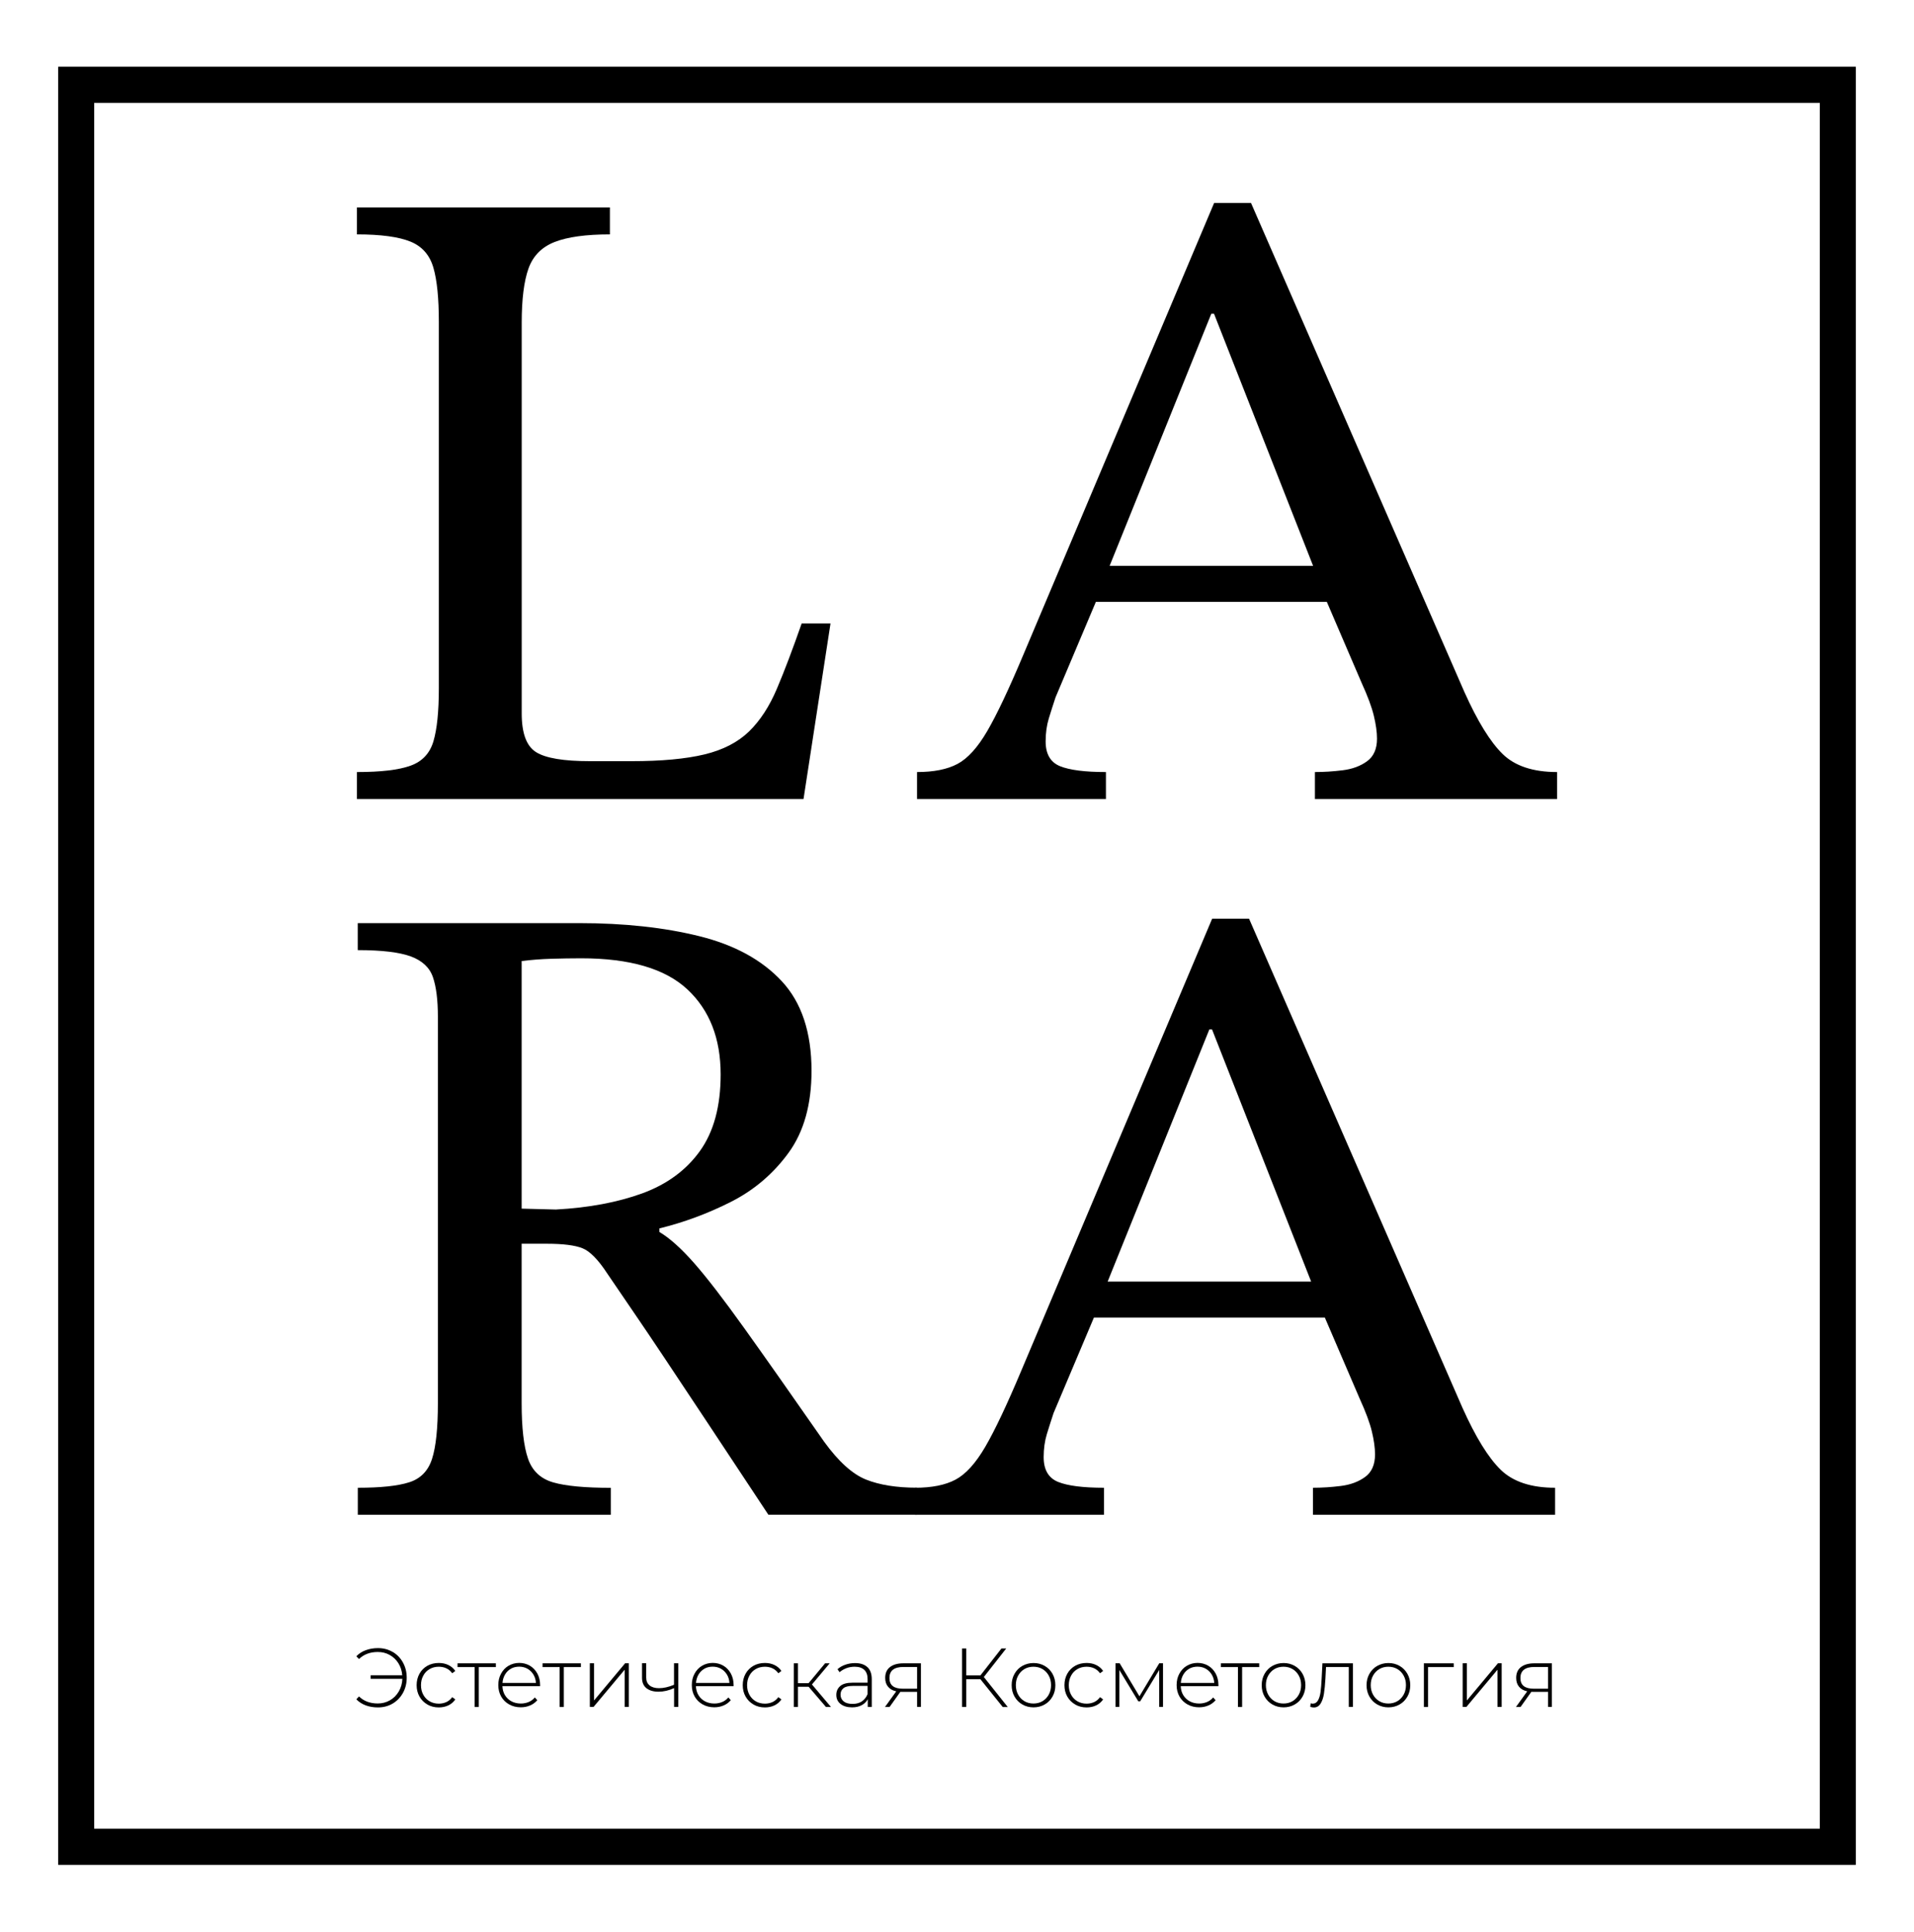 <?xml version="1.0" encoding="UTF-8"?> <svg xmlns="http://www.w3.org/2000/svg" id="Layer_1" version="1.1" viewBox="0 0 320.57 323.47"><defs><style> .st0 { fill: #5f2b86; } </style></defs><line class="st0" x1="463.49" y1="582.68" x2="-137.35" y2="582.68"></line><path d="M310.81,312.26H9.76V11.21h301.05v301.05ZM15.76,306.26h289.05V17.21H15.76v289.05Z"></path><g><path d="M134.56,133.8H59.78v-4.52c4.02,0,7.01-.35,8.97-1.06,1.96-.7,3.24-2.06,3.84-4.07.6-2.01.91-4.98.91-8.9v-61.37c0-3.92-.3-6.94-.91-9.05s-1.88-3.57-3.84-4.37c-1.96-.8-4.95-1.21-8.97-1.21v-4.52h42.37v4.52c-4.02,0-7.11.43-9.27,1.28-2.16.85-3.62,2.34-4.37,4.45-.75,2.11-1.13,5.13-1.13,9.05v65.44c0,3.32.8,5.48,2.41,6.48,1.61,1.01,4.62,1.51,9.05,1.51h6.94c5.02,0,9.1-.38,12.21-1.13,3.11-.75,5.6-2.04,7.46-3.84,1.86-1.81,3.42-4.2,4.67-7.16,1.26-2.96,2.64-6.61,4.15-10.93h4.83l-4.52,29.4Z"></path><path d="M185.25,133.8h-31.66v-4.52c2.81,0,5.07-.45,6.78-1.36,1.71-.91,3.37-2.74,4.98-5.5,1.61-2.76,3.62-7.01,6.03-12.74l31.97-75.69h6.18l35.73,81.87c2.21,4.93,4.35,8.39,6.41,10.4,2.06,2.01,5.1,3.02,9.12,3.02v4.52h-40.56v-4.52c1.51,0,3.07-.1,4.67-.3,1.61-.2,2.96-.7,4.07-1.51,1.1-.8,1.66-2.06,1.66-3.77,0-1.1-.18-2.39-.53-3.84-.35-1.46-1.03-3.29-2.04-5.5l-6.48-15.08-1.06-3.02-17.19-43.73h-.45l-17.64,43.73-1.06,3.02-7.39,17.49c-.4,1.21-.78,2.39-1.13,3.54-.35,1.16-.53,2.44-.53,3.84,0,2.11.8,3.49,2.41,4.15,1.61.65,4.17.98,7.69.98v4.52ZM223.85,100.78h-41.92l2.26-6.03h37.39l2.26,6.03Z"></path></g><g><path d="M102.3,253.65h-42.37v-4.52c3.82,0,6.68-.3,8.59-.91,1.91-.6,3.19-1.91,3.84-3.92.65-2.01.98-5.13.98-9.35v-64.69c0-2.81-.28-5.03-.83-6.63-.55-1.61-1.79-2.76-3.69-3.47-1.91-.7-4.88-1.06-8.9-1.06v-4.52h37.09c7.54,0,14.25.73,20.13,2.19,5.88,1.46,10.48,3.97,13.8,7.54,3.32,3.57,4.98,8.57,4.98,15,0,5.63-1.28,10.2-3.84,13.72-2.56,3.52-5.78,6.26-9.65,8.22-3.87,1.96-7.87,3.44-11.99,4.45v.6c1.71,1.01,3.64,2.74,5.81,5.2,2.16,2.46,4.95,6.08,8.37,10.86,3.42,4.78,7.89,11.13,13.42,19.07,2.41,3.32,4.75,5.43,7.01,6.33s5.1,1.36,8.52,1.36v4.52h-24.88c-4.12-6.23-7.57-11.43-10.33-15.61-2.77-4.17-5.1-7.69-7.01-10.55-1.91-2.87-3.62-5.4-5.13-7.61-1.51-2.21-3.01-4.42-4.52-6.63-1.51-2.31-2.89-3.72-4.15-4.22-1.26-.5-3.24-.75-5.96-.75h-4.22v26.69c0,4.12.35,7.21,1.06,9.27.7,2.06,2.11,3.39,4.22,4s5.33.91,9.65.91v4.52ZM87.37,202.39l5.73.15c5.53-.3,10.35-1.21,14.48-2.71,4.12-1.51,7.34-3.87,9.65-7.09,2.31-3.22,3.47-7.49,3.47-12.82,0-6.03-1.86-10.78-5.58-14.25-3.72-3.47-9.65-5.2-17.79-5.2-1.61,0-3.27.03-4.98.08-1.71.05-3.37.18-4.98.38v41.46Z"></path><path d="M184.92,253.65h-31.66v-4.52c2.81,0,5.07-.45,6.78-1.36,1.71-.91,3.37-2.74,4.98-5.5,1.61-2.76,3.62-7.01,6.03-12.74l31.97-75.69h6.18l35.73,81.87c2.21,4.93,4.35,8.39,6.41,10.4,2.06,2.01,5.1,3.02,9.12,3.02v4.52h-40.56v-4.52c1.51,0,3.07-.1,4.67-.3,1.61-.2,2.96-.7,4.07-1.51,1.1-.8,1.66-2.06,1.66-3.77,0-1.1-.18-2.39-.53-3.84-.35-1.46-1.03-3.29-2.04-5.5l-6.48-15.08-1.06-3.02-17.19-43.73h-.45l-17.64,43.73-1.06,3.02-7.39,17.49c-.4,1.21-.78,2.39-1.13,3.54-.35,1.16-.53,2.44-.53,3.84,0,2.11.8,3.49,2.41,4.15,1.61.65,4.17.98,7.69.98v4.52ZM223.52,220.63h-41.92l2.26-6.03h37.39l2.26,6.03Z"></path></g><g><path d="M65.76,276.61c.73.43,1.31,1.02,1.73,1.79.42.76.63,1.61.63,2.54s-.21,1.78-.63,2.54c-.42.76-1,1.36-1.73,1.79-.73.43-1.55.64-2.46.64-.74,0-1.42-.11-2.04-.34-.62-.23-1.15-.57-1.58-1.02l.45-.48c.79.78,1.84,1.18,3.14,1.18.75,0,1.43-.18,2.04-.53.62-.35,1.11-.85,1.48-1.48.37-.63.57-1.33.6-2.11h-5.31v-.6h5.29c-.06-.75-.27-1.42-.64-2.01-.37-.59-.86-1.06-1.46-1.39-.6-.34-1.27-.5-2-.5-1.28,0-2.33.39-3.14,1.18l-.45-.46c.43-.45.95-.79,1.58-1.02.62-.23,1.3-.35,2.04-.35.91,0,1.72.21,2.46.64Z"></path><path d="M71.58,285.42c-.56-.32-1-.76-1.32-1.32s-.48-1.2-.48-1.91.16-1.36.48-1.93.76-1,1.32-1.32c.56-.31,1.2-.47,1.91-.47.59,0,1.12.11,1.6.34.48.23.87.56,1.17,1l-.52.38c-.26-.36-.59-.64-.97-.82-.39-.18-.81-.27-1.28-.27-.57,0-1.08.13-1.53.39-.45.26-.81.62-1.06,1.09-.26.47-.39,1-.39,1.61s.13,1.14.39,1.61c.26.47.61.83,1.06,1.09.45.26.96.39,1.53.39.47,0,.89-.09,1.28-.27.39-.18.71-.46.97-.82l.52.38c-.3.44-.69.77-1.17,1-.48.23-1.02.34-1.6.34-.71,0-1.34-.16-1.91-.48Z"></path><path d="M83.05,279.16h-2.86v6.68h-.7v-6.68h-2.86v-.63h6.42v.63Z"></path><path d="M90.44,282.35h-6.29c.02.57.16,1.08.43,1.52.27.44.64.79,1.1,1.03.46.24.98.36,1.56.36.48,0,.92-.09,1.32-.26.41-.17.74-.43,1.02-.76l.41.46c-.32.38-.72.68-1.2.88-.48.21-1,.31-1.56.31-.73,0-1.38-.16-1.95-.48-.57-.32-1.02-.76-1.34-1.32-.32-.56-.48-1.2-.48-1.92s.15-1.35.46-1.91c.3-.56.72-1.01,1.25-1.32s1.13-.48,1.79-.48,1.26.16,1.79.47c.53.31.94.75,1.25,1.31.3.56.46,1.2.46,1.91v.2ZM85.58,279.43c-.41.23-.74.55-.99.97-.25.42-.39.88-.43,1.41h5.6c-.03-.52-.17-.99-.42-1.4-.25-.41-.58-.73-.99-.97-.41-.23-.87-.35-1.39-.35s-.98.11-1.39.34Z"></path><path d="M97.29,279.16h-2.86v6.68h-.7v-6.68h-2.86v-.63h6.42v.63Z"></path><path d="M98.79,278.52h.7v6.23l5.21-6.23h.62v7.31h-.7v-6.23l-5.21,6.23h-.62v-7.31Z"></path><path d="M113.6,278.52v7.31h-.7v-3.15c-.87.4-1.74.6-2.61.6s-1.53-.2-2.02-.59c-.49-.39-.74-.97-.74-1.74v-2.44h.7v2.4c0,.57.19,1.01.57,1.32.38.31.91.46,1.58.46.77,0,1.6-.19,2.51-.57v-3.6h.7Z"></path><path d="M122.85,282.35h-6.29c.02.57.16,1.08.43,1.52.27.44.64.79,1.1,1.03.46.24.98.36,1.56.36.48,0,.92-.09,1.32-.26.41-.17.74-.43,1.02-.76l.41.46c-.32.38-.72.68-1.2.88-.48.21-1,.31-1.56.31-.73,0-1.38-.16-1.95-.48-.57-.32-1.02-.76-1.34-1.32-.32-.56-.48-1.2-.48-1.92s.15-1.35.46-1.91c.3-.56.72-1.01,1.25-1.32s1.13-.48,1.79-.48,1.26.16,1.79.47c.53.31.94.75,1.25,1.31.3.56.46,1.2.46,1.91v.2ZM117.99,279.43c-.41.23-.74.55-.99.97-.25.42-.39.88-.43,1.41h5.6c-.03-.52-.17-.99-.42-1.4-.25-.41-.58-.73-.99-.97-.41-.23-.87-.35-1.39-.35s-.98.11-1.39.34Z"></path><path d="M126.2,285.42c-.56-.32-1-.76-1.32-1.32s-.48-1.2-.48-1.91.16-1.36.48-1.93.76-1,1.32-1.32c.56-.31,1.2-.47,1.91-.47.59,0,1.12.11,1.6.34.48.23.87.56,1.17,1l-.52.38c-.26-.36-.59-.64-.97-.82-.39-.18-.81-.27-1.28-.27-.57,0-1.08.13-1.53.39-.45.26-.81.62-1.06,1.09-.26.47-.39,1-.39,1.61s.13,1.14.39,1.61c.26.47.61.83,1.06,1.09.45.26.96.39,1.53.39.47,0,.89-.09,1.28-.27.39-.18.71-.46.97-.82l.52.38c-.3.44-.69.77-1.17,1-.48.23-1.02.34-1.6.34-.71,0-1.34-.16-1.91-.48Z"></path><path d="M135.43,282.45h-1.78v3.39h-.7v-7.31h.7v3.32h1.78l2.76-3.32h.77l-2.97,3.54,3.19,3.77h-.84l-2.91-3.39Z"></path><path d="M145.28,279.16c.49.46.73,1.14.73,2.04v4.64h-.67v-1.3c-.23.43-.57.76-1.02,1-.45.24-.99.36-1.61.36-.81,0-1.45-.19-1.93-.57s-.71-.89-.71-1.51.22-1.1.65-1.48c.43-.38,1.13-.57,2.08-.57h2.51v-.59c0-.68-.18-1.2-.55-1.55-.37-.35-.91-.53-1.62-.53-.49,0-.95.08-1.39.25-.44.17-.82.39-1.13.67l-.35-.5c.36-.33.8-.58,1.32-.76.51-.18,1.05-.27,1.61-.27.91,0,1.6.23,2.09.69ZM144.35,284.9c.42-.28.74-.69.96-1.22v-1.37h-2.49c-.72,0-1.24.13-1.56.39-.32.26-.48.62-.48,1.08s.18.85.53,1.13c.35.28.85.41,1.5.41.61,0,1.12-.14,1.55-.42Z"></path><path d="M154.24,278.52v7.31h-.64v-2.52h-2.44c-.17,0-.29,0-.36-.01l-1.81,2.54h-.77l1.89-2.62c-.6-.13-1.06-.39-1.37-.77-.32-.38-.48-.88-.48-1.48,0-.8.27-1.41.81-1.82.54-.41,1.27-.62,2.21-.62h2.97ZM151.23,282.78h2.37v-3.64h-2.28c-1.57,0-2.35.62-2.35,1.85s.76,1.79,2.27,1.79Z"></path><path d="M164.19,281.19h-2.35v4.65h-.71v-9.8h.71v4.51h2.37l3.52-4.51h.8l-3.75,4.78,4.01,5.03h-.84l-3.74-4.65Z"></path><path d="M171.23,285.42c-.56-.32-.99-.76-1.31-1.32s-.48-1.2-.48-1.91.16-1.35.48-1.91c.32-.56.75-1.01,1.31-1.32s1.18-.48,1.87-.48,1.31.16,1.87.48.99.76,1.31,1.32c.32.57.48,1.2.48,1.91s-.16,1.35-.48,1.91-.75,1.01-1.31,1.32c-.56.32-1.18.48-1.87.48s-1.31-.16-1.87-.48ZM174.6,284.87c.44-.26.79-.63,1.05-1.09.26-.47.39-1,.39-1.6s-.13-1.13-.39-1.6-.61-.83-1.05-1.09c-.44-.26-.95-.39-1.51-.39s-1.06.13-1.51.39c-.44.26-.79.63-1.05,1.09-.26.47-.39,1-.39,1.6s.13,1.13.39,1.6c.26.47.61.83,1.05,1.09.44.26.95.39,1.51.39s1.06-.13,1.51-.39Z"></path><path d="M180.08,285.42c-.56-.32-1-.76-1.32-1.32s-.48-1.2-.48-1.91.16-1.36.48-1.93.76-1,1.32-1.32c.56-.31,1.2-.47,1.91-.47.59,0,1.12.11,1.6.34.48.23.87.56,1.17,1l-.52.38c-.26-.36-.59-.64-.97-.82-.39-.18-.81-.27-1.28-.27-.57,0-1.08.13-1.53.39-.45.26-.81.62-1.06,1.09-.26.47-.39,1-.39,1.61s.13,1.14.39,1.61c.26.47.61.83,1.06,1.09.45.26.96.39,1.53.39.47,0,.89-.09,1.28-.27.39-.18.71-.46.97-.82l.52.38c-.3.44-.69.77-1.17,1-.48.23-1.02.34-1.6.34-.71,0-1.34-.16-1.91-.48Z"></path><path d="M194.79,278.52v7.31h-.64v-6.19l-3.18,5.25h-.32l-3.17-5.24v6.18h-.64v-7.31h.69l3.31,5.53,3.32-5.53h.64Z"></path><path d="M204.05,282.35h-6.29c.02.57.16,1.08.43,1.52.27.44.64.79,1.1,1.03.46.24.98.36,1.56.36.48,0,.92-.09,1.32-.26.41-.17.74-.43,1.02-.76l.41.46c-.32.38-.72.68-1.2.88-.48.21-1,.31-1.56.31-.73,0-1.38-.16-1.95-.48-.57-.32-1.02-.76-1.34-1.32-.32-.56-.48-1.2-.48-1.92s.15-1.35.46-1.91c.3-.56.72-1.01,1.25-1.32s1.13-.48,1.79-.48,1.26.16,1.79.47c.53.31.94.75,1.25,1.31.3.56.46,1.2.46,1.91v.2ZM199.19,279.43c-.41.23-.74.55-.99.97-.25.42-.39.88-.43,1.41h5.6c-.03-.52-.17-.99-.42-1.4-.25-.41-.58-.73-.99-.97-.41-.23-.87-.35-1.39-.35s-.98.11-1.39.34Z"></path><path d="M210.9,279.16h-2.86v6.68h-.7v-6.68h-2.86v-.63h6.42v.63Z"></path><path d="M213.11,285.42c-.56-.32-.99-.76-1.31-1.32s-.48-1.2-.48-1.91.16-1.35.48-1.91c.32-.56.75-1.01,1.31-1.32s1.18-.48,1.87-.48,1.31.16,1.87.48.99.76,1.31,1.32c.32.57.48,1.2.48,1.91s-.16,1.35-.48,1.91-.75,1.01-1.31,1.32c-.56.32-1.18.48-1.87.48s-1.31-.16-1.87-.48ZM216.48,284.87c.44-.26.79-.63,1.05-1.09.26-.47.39-1,.39-1.6s-.13-1.13-.39-1.6-.61-.83-1.05-1.09c-.44-.26-.95-.39-1.51-.39s-1.06.13-1.51.39c-.44.26-.79.63-1.05,1.09-.26.47-.39,1-.39,1.6s.13,1.13.39,1.6c.26.47.61.83,1.05,1.09.44.26.95.39,1.51.39s1.06-.13,1.51-.39Z"></path><path d="M226.6,278.52v7.31h-.7v-6.68h-3.81l-.1,1.95c-.06,1.01-.14,1.85-.25,2.54-.11.68-.3,1.23-.57,1.65-.27.42-.64.63-1.12.63-.14,0-.34-.03-.6-.1l.07-.6c.15.04.26.06.34.06.39,0,.69-.19.9-.57.21-.38.35-.86.42-1.43.07-.57.14-1.31.18-2.23l.13-2.52h5.13Z"></path><path d="M230.67,285.42c-.56-.32-.99-.76-1.31-1.32s-.48-1.2-.48-1.91.16-1.35.48-1.91c.32-.56.75-1.01,1.31-1.32s1.18-.48,1.87-.48,1.31.16,1.87.48.99.76,1.31,1.32c.32.57.48,1.2.48,1.91s-.16,1.35-.48,1.91-.75,1.01-1.31,1.32c-.56.32-1.18.48-1.87.48s-1.31-.16-1.87-.48ZM234.04,284.87c.44-.26.79-.63,1.05-1.09.26-.47.39-1,.39-1.6s-.13-1.13-.39-1.6-.61-.83-1.05-1.09c-.44-.26-.95-.39-1.51-.39s-1.06.13-1.51.39c-.44.26-.79.63-1.05,1.09-.26.47-.39,1-.39,1.6s.13,1.13.39,1.6c.26.47.61.83,1.05,1.09.44.26.95.39,1.51.39s1.06-.13,1.51-.39Z"></path><path d="M243.48,279.16h-4.3v6.68h-.7v-7.31h5v.63Z"></path><path d="M244.98,278.52h.7v6.23l5.21-6.23h.62v7.31h-.7v-6.23l-5.21,6.23h-.62v-7.31Z"></path><path d="M259.92,278.52v7.31h-.64v-2.52h-2.44c-.17,0-.29,0-.36-.01l-1.81,2.54h-.77l1.89-2.62c-.6-.13-1.06-.39-1.37-.77-.32-.38-.48-.88-.48-1.48,0-.8.27-1.41.81-1.82.54-.41,1.27-.62,2.21-.62h2.97ZM256.91,282.78h2.37v-3.64h-2.28c-1.57,0-2.35.62-2.35,1.85s.76,1.79,2.27,1.79Z"></path></g><path d="M310.81,312.26H9.76V11.21h301.05v301.05ZM15.76,306.26h289.05V17.21H15.76v289.05Z"></path></svg> 